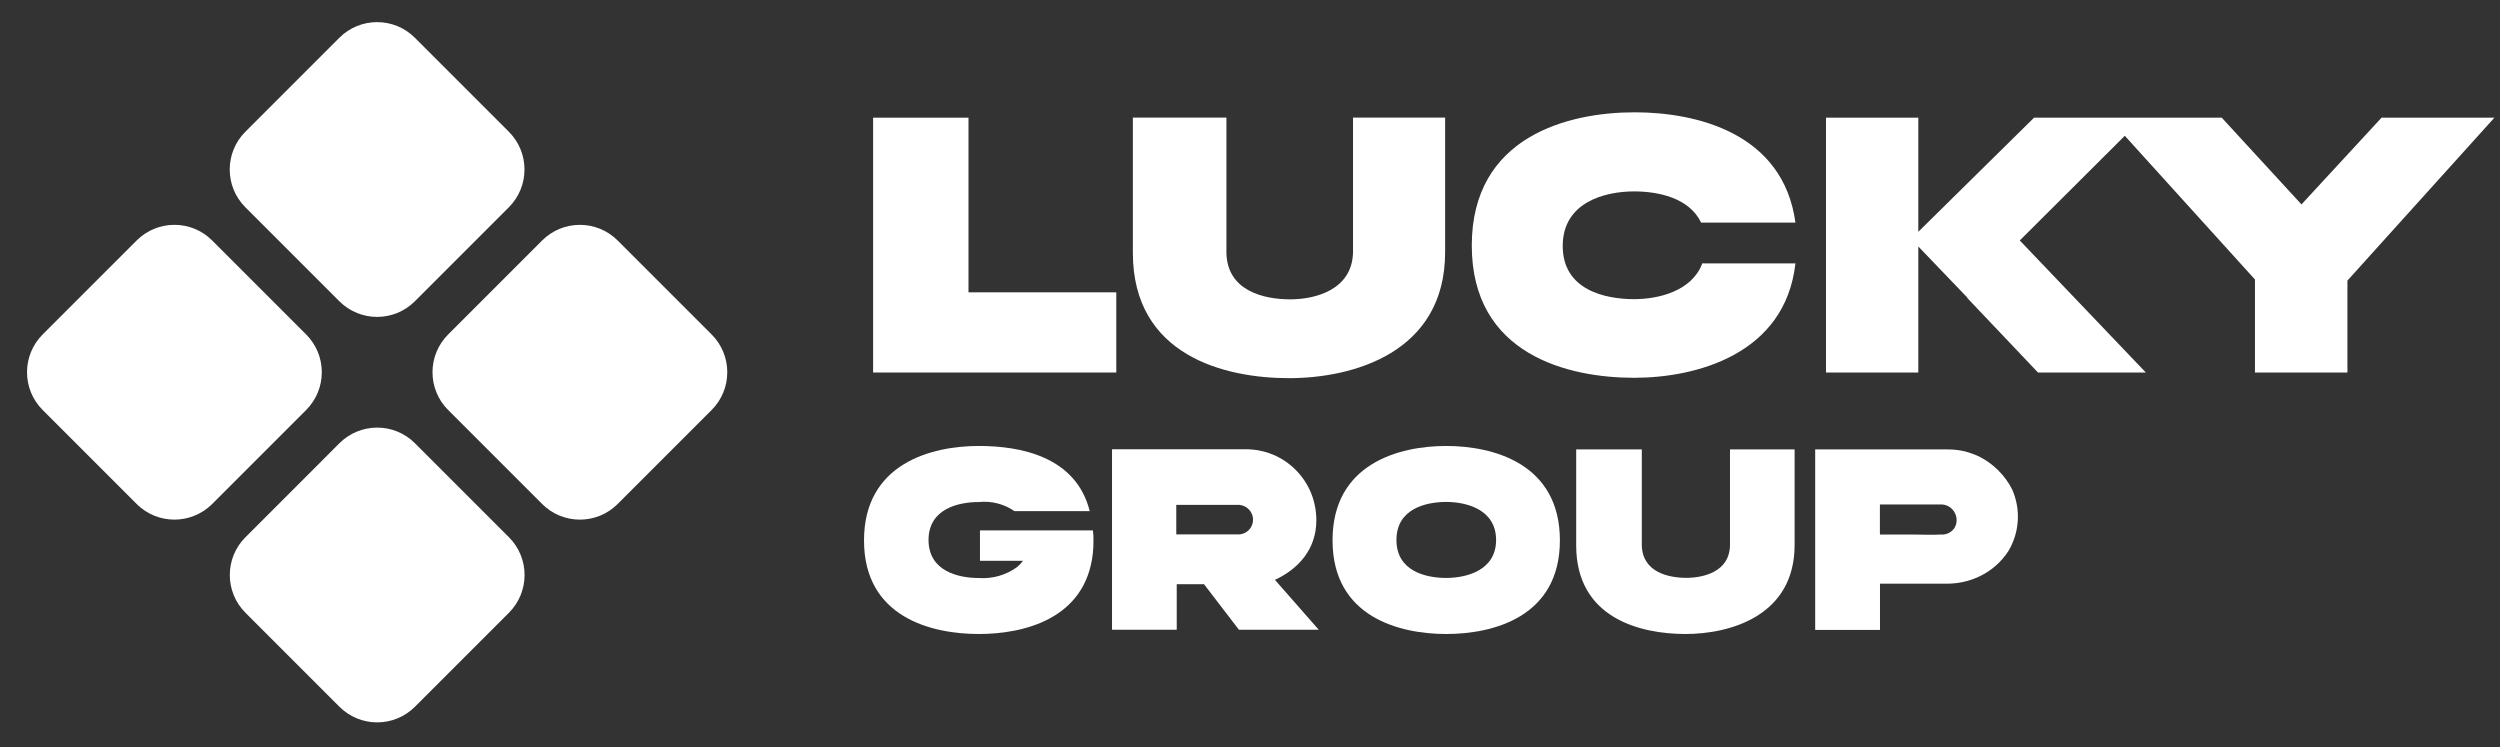 <?xml version="1.0" encoding="UTF-8"?> <svg xmlns="http://www.w3.org/2000/svg" width="368" height="110" viewBox="0 0 368 110" fill="none"><rect x="0" y="0" width="368" height="110" fill="#333333" stroke="none"/><path d="M74.903 19.392L61.072 5.561C58.001 2.49 53.021 2.49 49.95 5.561L36.119 19.392C33.048 22.463 33.048 27.442 36.119 30.513L49.95 44.344C53.021 47.415 58 47.415 61.071 44.344L74.902 30.513C77.973 27.442 77.974 22.463 74.903 19.392Z" fill="white"></path><path d="M104.751 49.233L90.92 35.402C87.849 32.331 82.87 32.331 79.799 35.402L65.968 49.233C62.897 52.304 62.897 57.283 65.968 60.355L79.799 74.186C82.87 77.257 87.849 77.256 90.92 74.185L104.751 60.354C107.822 57.283 107.822 52.304 104.751 49.233Z" fill="white"></path><path d="M45.065 49.231L31.234 35.4C28.163 32.329 23.184 32.33 20.113 35.401L6.282 49.231C3.211 52.303 3.211 57.282 6.282 60.353L20.113 74.184C23.184 77.255 28.163 77.255 31.234 74.184L45.065 60.353C48.136 57.282 48.136 52.302 45.065 49.231Z" fill="white"></path><path d="M74.914 79.078L61.083 65.247C58.012 62.176 53.033 62.176 49.962 65.247L36.131 79.078C33.06 82.149 33.06 87.128 36.131 90.2L49.962 104.031C53.033 107.102 58.012 107.101 61.083 104.03L74.914 90.199C77.985 87.128 77.985 82.149 74.914 79.078Z" fill="white"></path><path d="M254.655 80.316V66.155H264.167V80.209C264.167 90.712 254.601 93.324 248.09 93.324C241.579 93.324 232.014 91.074 232.014 80.276V66.155H241.673V80.276C241.767 84.214 245.572 85.058 248.224 85.058C250.877 85.058 254.574 84.094 254.655 80.316Z" fill="white"></path><path d="M212.883 65.646C206.01 65.646 196.15 68.205 196.15 79.539C196.15 90.873 206.077 93.325 212.883 93.325C219.689 93.325 229.616 90.886 229.616 79.539C229.616 68.191 219.729 65.646 212.883 65.646ZM212.883 85.072C209.869 85.072 205.555 84.067 205.555 79.485C205.555 74.903 209.869 73.885 212.883 73.885C215.897 73.885 220.225 75.011 220.225 79.485C220.225 83.96 215.884 85.072 212.883 85.072Z" fill="white"></path><path d="M144.076 65.646C137.15 65.646 127.183 68.205 127.183 79.552C127.183 90.9 137.163 93.325 144.076 93.325C150.627 93.325 159.858 91.154 160.876 81.361C160.936 80.76 160.963 80.156 160.957 79.552C160.97 79.06 160.943 78.567 160.876 78.079H144.25V82.553H150.587C150.335 82.899 150.038 83.21 149.703 83.478C148.08 84.658 146.092 85.227 144.09 85.085C141.049 85.085 136.681 84.067 136.681 79.485C136.681 74.903 141.049 73.899 144.09 73.899C145.94 73.707 147.797 74.182 149.328 75.238H160.407C158.384 67.16 150.159 65.646 144.076 65.646Z" fill="white"></path><path fill-rule="evenodd" clip-rule="evenodd" d="M187.67 85.353C191.194 83.719 193.766 80.785 193.766 76.592C193.767 75.215 193.504 73.85 192.989 72.573C192.471 71.305 191.705 70.153 190.738 69.183C189.78 68.211 188.636 67.441 187.375 66.919C186.101 66.391 184.735 66.123 183.356 66.129H163.689V92.695H173.215V85.996H177.234L182.365 92.695H194.114L187.67 85.353ZM173.148 74.314H182.405C182.965 74.353 183.489 74.607 183.866 75.024C184.146 75.326 184.334 75.7 184.409 76.105C184.484 76.51 184.443 76.927 184.29 77.309C184.137 77.691 183.879 78.022 183.545 78.262C183.211 78.503 182.816 78.644 182.405 78.668H173.148V74.314Z" fill="white"></path><path fill-rule="evenodd" clip-rule="evenodd" d="M291.378 84.844C289.913 85.543 288.311 85.909 286.689 85.916H276.734V92.722H267.195V66.155H286.702C287.522 66.151 288.34 66.241 289.14 66.423C289.902 66.612 290.642 66.877 291.351 67.214C293.432 68.27 295.125 69.958 296.187 72.037C296.826 73.48 297.111 75.054 297.018 76.63C296.924 78.205 296.456 79.735 295.651 81.093C294.605 82.718 293.125 84.018 291.378 84.844V84.844ZM276.828 78.681H281.45C282.937 78.681 284.344 78.762 285.75 78.681H286.126C286.692 78.615 287.21 78.331 287.572 77.891C287.791 77.605 287.934 77.269 287.988 76.913C288.042 76.559 288.015 76.197 287.907 75.855C287.761 75.427 287.502 75.048 287.157 74.756C286.807 74.477 286.384 74.304 285.938 74.26H276.868C276.721 74.26 276.721 74.26 276.721 74.421V78.601C276.721 78.601 276.774 78.735 276.828 78.735V78.681Z" fill="white"></path><path fill-rule="evenodd" clip-rule="evenodd" d="M164.318 43.031H142.562V17.322H128.521V54.834H164.318V43.031Z" fill="white"></path><path fill-rule="evenodd" clip-rule="evenodd" d="M367.177 17.322L345.541 41.303V54.834H331.93V41.142L312.772 19.988L297.312 35.395L315.867 54.834H299.991L289.581 43.862V43.795L282.374 36.279V54.834H268.789V17.322H282.374V34.122L299.415 17.322H327.04L338.776 30.09L350.565 17.322H367.177Z" fill="white"></path><path d="M199.164 37.203V17.309H212.722V37.123C212.722 51.98 199.084 55.665 189.746 55.665C180.408 55.665 166.757 52.436 166.757 37.203V17.309H180.529V37.284C180.69 42.87 186.115 44.063 189.907 44.063C193.698 44.063 199.004 42.629 199.164 37.203Z" fill="white"></path><path fill-rule="evenodd" clip-rule="evenodd" d="M250.543 38.865C248.975 42.884 244.085 44.036 240.548 44.036C236.275 44.036 230.032 42.696 230.032 36.212C230.032 29.728 236.301 28.174 240.548 28.174C244.005 28.174 248.667 29.085 250.395 32.769H264.288C262.493 19.533 249.645 16.532 240.615 16.532C230.849 16.532 216.647 20.069 216.647 36.145C216.647 52.222 230.849 55.611 240.548 55.611C249.712 55.611 262.787 52.141 264.288 38.771H250.543V38.865Z" fill="white"></path></svg> 